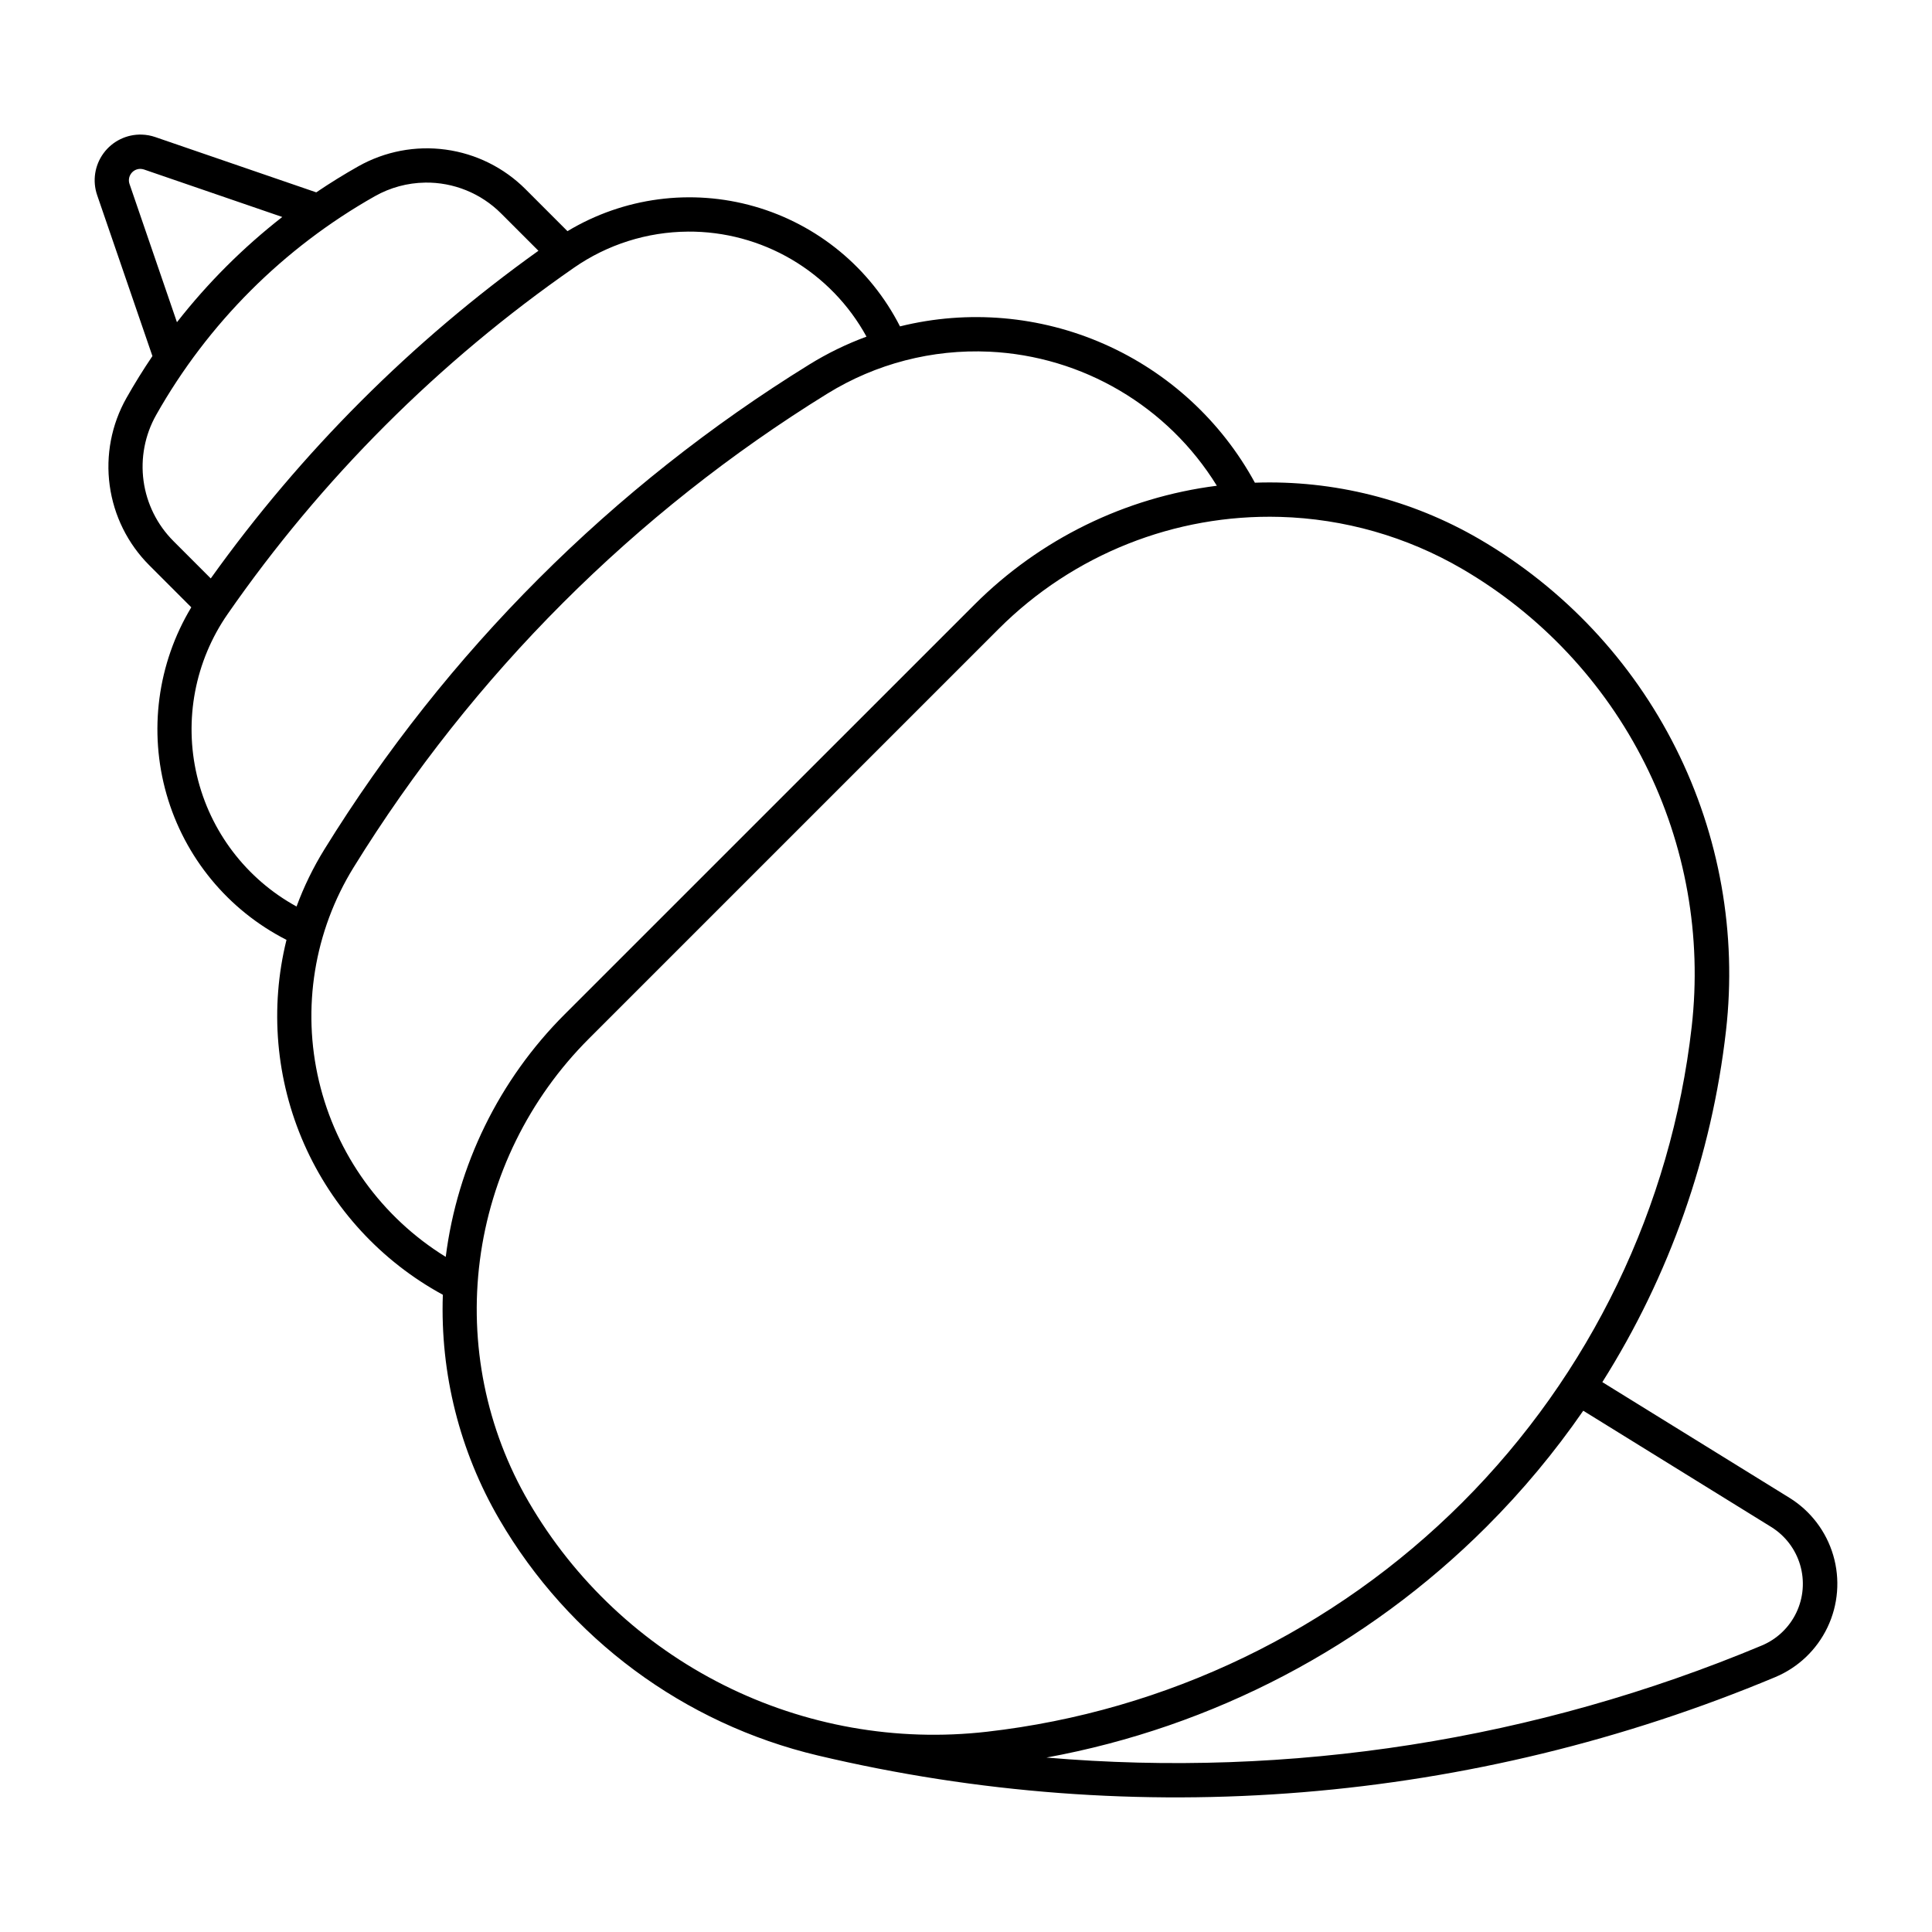 <?xml version="1.0" encoding="UTF-8"?>
<!-- Uploaded to: ICON Repo, www.svgrepo.com, Generator: ICON Repo Mixer Tools -->
<svg fill="#000000" width="800px" height="800px" version="1.1" viewBox="144 144 512 512" xmlns="http://www.w3.org/2000/svg">
 <path d="m181.57 179.67c-3.977-0.121-7.758 1.719-10.117 4.922s-3 7.359-1.707 11.121l14.648 42.652c-2.441 3.609-4.742 7.316-6.887 11.113-3.973 7.039-5.531 15.184-4.434 23.191 1.094 8.008 4.785 15.438 10.5 21.148l11.121 11.129c-8.969 14.895-11.344 32.844-6.559 49.555 4.785 16.711 16.297 30.684 31.789 38.574-4.469 18.051-2.824 37.074 4.672 54.094 7.5 17.02 20.43 31.07 36.762 39.957-0.73 20.859 4.465 41.504 14.98 59.535 18.379 31.52 48.871 54.125 84.371 62.555 84.641 20.082 173.47 12.816 253.72-20.75 6.094-2.543 11.035-7.246 13.875-13.207 2.844-5.957 3.387-12.758 1.523-19.094-1.863-6.336-5.996-11.762-11.609-15.234l-49.582-30.652c17.797-28.18 29-60.012 32.77-93.121 2.93-25.707-1.688-51.711-13.281-74.84-11.594-23.129-29.664-42.383-52.016-55.418-18.035-10.52-38.684-15.715-59.551-14.98-8.887-16.332-22.941-29.258-39.961-36.754-17.016-7.496-36.039-9.141-54.09-4.672-7.891-15.488-21.859-27-38.57-31.785-16.711-4.785-34.656-2.41-49.551 6.551l-11.125-11.129h0.004c-5.715-5.711-13.145-9.395-21.148-10.484-8.004-1.094-16.148 0.469-23.184 4.441-3.797 2.144-7.508 4.441-11.121 6.887l-42.664-14.652c-1.145-0.395-2.34-0.613-3.551-0.652zm-0.391 9.086c0.332 0 0.66 0.051 0.977 0.16l36.648 12.586c-10.402 8.125-19.777 17.492-27.91 27.891l-12.57-36.637v0.004c-0.316-0.922-0.168-1.941 0.398-2.734 0.562-0.797 1.477-1.27 2.453-1.27zm75.48 3.633c7.539-0.109 14.805 2.84 20.133 8.172l9.898 9.898c-33.523 23.969-62.863 53.309-86.836 86.832l-9.895-9.902h0.004c-4.312-4.309-7.094-9.91-7.918-15.949-0.824-6.039 0.355-12.184 3.352-17.488 13.688-24.227 33.723-44.262 57.945-57.953 4.066-2.297 8.645-3.539 13.316-3.606zm69.633 12.988c9.668-0.066 19.176 2.488 27.512 7.387 8.332 4.902 15.184 11.965 19.828 20.449-5.281 1.945-10.352 4.414-15.141 7.375-52.234 32.273-96.234 76.27-128.52 128.5-2.961 4.789-5.434 9.863-7.383 15.145-13.316-7.297-22.914-19.902-26.395-34.688-3.481-14.781-0.523-30.348 8.141-42.824 24.871-35.824 55.957-66.906 91.781-91.777 8.863-6.156 19.383-9.488 30.172-9.562zm79.855 31.82c24.746 1.152 47.324 14.449 60.332 35.531-24.309 3.086-46.902 14.164-64.23 31.492l-108.64 108.62c-17.328 17.332-28.402 39.934-31.484 64.246-16.93-10.449-29.012-27.195-33.59-46.555s-1.277-39.746 9.18-56.672c31.531-51.023 74.512-94.008 125.54-125.54 12.855-7.945 27.809-11.82 42.902-11.121zm77.066 43.785c16.984 0.477 33.578 5.211 48.258 13.77 20.824 12.145 37.664 30.086 48.469 51.641 10.805 21.551 15.105 45.781 12.375 69.734-5.422 47.668-26.84 92.09-60.758 126.02-33.93 33.93-78.355 55.355-126.03 60.785-23.953 2.731-48.188-1.57-69.738-12.375-21.555-10.805-39.496-27.648-51.641-48.477-11.285-19.352-15.844-41.898-12.969-64.113 2.879-22.219 13.031-42.855 28.871-58.695l108.62-108.62 0.004-0.004c19.715-19.711 46.672-30.441 74.543-29.664zm80.375 236.88 49.801 30.801h-0.004c3.711 2.297 6.441 5.883 7.672 10.07 1.23 4.184 0.875 8.68-1.004 12.617-1.875 3.938-5.141 7.047-9.164 8.73-59.871 25.043-124.91 35.23-189.57 29.691 44.195-8.082 84.883-29.426 116.65-61.195 9.445-9.441 18.016-19.723 25.609-30.715z"/>
</svg>